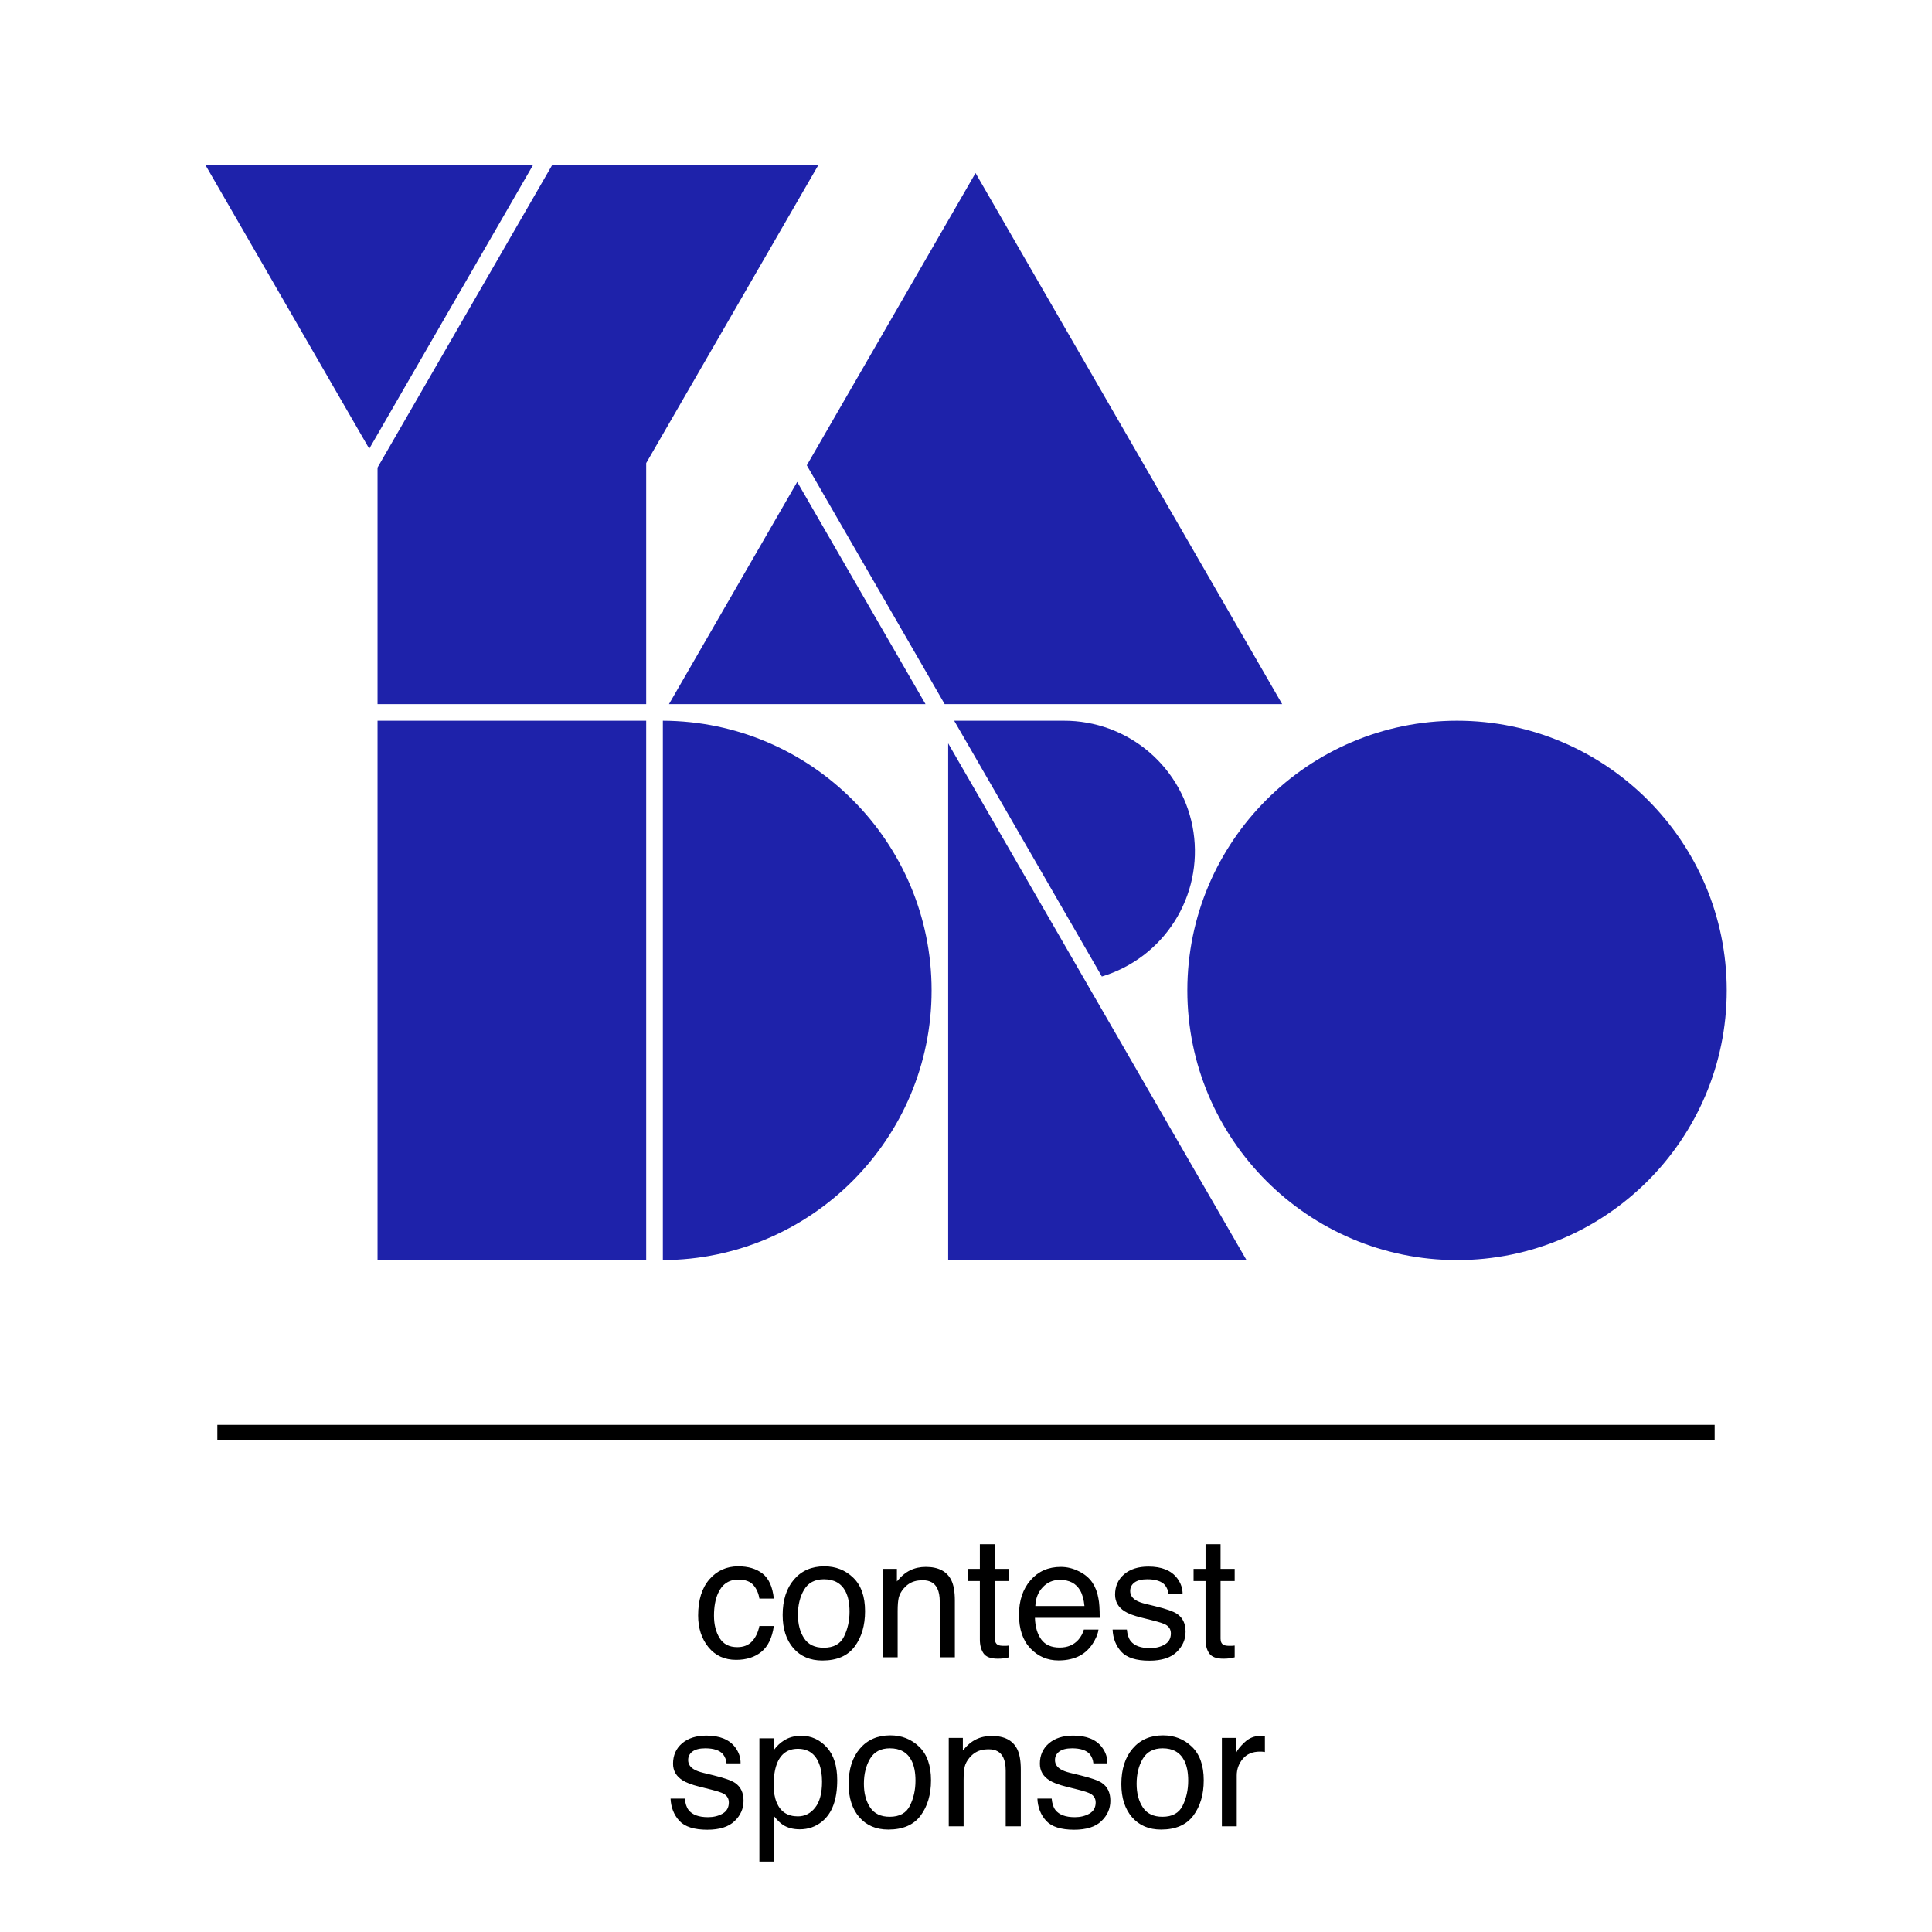 <svg width="160" height="160" viewBox="0 0 160 160" fill="none" xmlns="http://www.w3.org/2000/svg">
<path d="M31.266 104.356H53.515V59.687H31.266V104.356Z" fill="#1E22AA"/>
<path d="M78.524 104.356H103.23L78.524 61.563V104.356Z" fill="#1E22AA"/>
<path d="M78.235 58.314H106.184L80.79 14.331L66.816 38.536L78.235 58.314Z" fill="#1E22AA"/>
<path d="M55.401 58.314H76.648L66.022 39.911L55.401 58.314Z" fill="#1E22AA"/>
<path d="M17 13.644L30.579 37.163L44.158 13.644H17Z" fill="#1E22AA"/>
<path d="M31.266 58.314H53.515V38.352L67.787 13.644H45.743L31.266 38.722V58.314Z" fill="#1E22AA"/>
<path d="M79.021 59.687L91.25 80.869C93.741 80.121 95.879 78.501 97.273 76.305C98.667 74.109 99.223 71.484 98.84 68.912C98.456 66.339 97.159 63.991 95.185 62.297C93.211 60.603 90.693 59.676 88.092 59.687H79.021Z" fill="#1E22AA"/>
<path d="M54.895 59.687V104.356C67.174 104.313 77.151 94.311 77.151 82.021C77.151 69.731 67.174 59.73 54.895 59.687Z" fill="#1E22AA"/>
<path d="M120.665 59.687C108.349 59.687 98.33 69.707 98.33 82.021C98.33 94.335 108.349 104.356 120.665 104.356C132.981 104.356 143 94.337 143 82.021C143 69.705 132.981 59.687 120.665 59.687Z" fill="#1E22AA"/>
<path d="M142 118H18V119.25H142V118Z" fill="black"/>
<path d="M64.086 132.39H62.89C62.817 131.938 62.65 131.565 62.391 131.269C62.131 130.968 61.714 130.817 61.14 130.817C60.356 130.817 59.795 131.2 59.458 131.966C59.239 132.463 59.13 133.076 59.13 133.805C59.13 134.538 59.285 135.156 59.595 135.657C59.905 136.159 60.392 136.409 61.058 136.409C61.568 136.409 61.971 136.254 62.268 135.944C62.568 135.63 62.776 135.201 62.89 134.659H64.086C63.949 135.63 63.607 136.341 63.06 136.792C62.514 137.239 61.814 137.462 60.962 137.462C60.005 137.462 59.242 137.113 58.672 136.416C58.102 135.714 57.817 134.839 57.817 133.791C57.817 132.506 58.13 131.506 58.754 130.79C59.378 130.075 60.173 129.717 61.14 129.717C61.965 129.717 62.634 129.917 63.149 130.318C63.669 130.719 63.981 131.41 64.086 132.39ZM70.355 133.47C70.355 132.786 70.245 132.23 70.026 131.802C69.68 131.127 69.083 130.79 68.235 130.79C67.483 130.79 66.936 131.077 66.595 131.651C66.253 132.226 66.082 132.918 66.082 133.729C66.082 134.509 66.253 135.158 66.595 135.678C66.936 136.197 67.479 136.457 68.222 136.457C69.037 136.457 69.596 136.149 69.897 135.534C70.202 134.914 70.355 134.226 70.355 133.47ZM71.64 133.436C71.64 134.616 71.353 135.591 70.778 136.361C70.204 137.132 69.313 137.517 68.106 137.517C67.098 137.517 66.299 137.177 65.706 136.498C65.114 135.814 64.817 134.898 64.817 133.75C64.817 132.52 65.13 131.54 65.754 130.811C66.378 130.081 67.217 129.717 68.269 129.717C69.213 129.717 70.01 130.031 70.662 130.66C71.314 131.289 71.64 132.214 71.64 133.436ZM73.109 129.929H74.278V130.968C74.625 130.539 74.992 130.232 75.379 130.045C75.766 129.858 76.197 129.765 76.671 129.765C77.71 129.765 78.412 130.127 78.776 130.852C78.977 131.248 79.077 131.815 79.077 132.554V137.25H77.826V132.636C77.826 132.189 77.76 131.829 77.628 131.556C77.409 131.1 77.013 130.872 76.439 130.872C76.147 130.872 75.908 130.902 75.721 130.961C75.383 131.061 75.087 131.262 74.832 131.562C74.627 131.804 74.493 132.055 74.429 132.314C74.37 132.57 74.34 132.937 74.34 133.415V137.25H73.109V129.929ZM81.148 127.885H82.393V129.929H83.561V130.934H82.393V135.712C82.393 135.967 82.479 136.138 82.652 136.225C82.748 136.275 82.908 136.3 83.131 136.3C83.19 136.3 83.254 136.3 83.322 136.3C83.391 136.295 83.47 136.288 83.561 136.279V137.25C83.42 137.291 83.272 137.321 83.117 137.339C82.967 137.357 82.803 137.366 82.625 137.366C82.051 137.366 81.661 137.22 81.456 136.929C81.251 136.632 81.148 136.25 81.148 135.78V130.934H80.157V129.929H81.148V127.885ZM90.473 131.077C90.719 131.446 90.883 131.877 90.965 132.369C91.038 132.706 91.074 133.244 91.074 133.982H85.708C85.731 134.725 85.906 135.322 86.234 135.773C86.562 136.22 87.071 136.443 87.759 136.443C88.401 136.443 88.914 136.231 89.297 135.808C89.516 135.562 89.671 135.277 89.762 134.953H90.972C90.94 135.222 90.833 135.523 90.65 135.855C90.473 136.184 90.272 136.452 90.049 136.662C89.675 137.027 89.213 137.273 88.661 137.4C88.365 137.473 88.03 137.51 87.656 137.51C86.745 137.51 85.972 137.179 85.339 136.519C84.705 135.853 84.389 134.924 84.389 133.729C84.389 132.554 84.708 131.599 85.346 130.865C85.984 130.132 86.818 129.765 87.848 129.765C88.367 129.765 88.871 129.888 89.358 130.134C89.846 130.375 90.217 130.69 90.473 131.077ZM89.81 133.005C89.759 132.472 89.643 132.046 89.461 131.727C89.124 131.134 88.561 130.838 87.772 130.838C87.207 130.838 86.733 131.043 86.351 131.453C85.968 131.859 85.765 132.376 85.742 133.005H89.81ZM93.323 134.953C93.36 135.363 93.462 135.678 93.631 135.896C93.941 136.293 94.478 136.491 95.244 136.491C95.7 136.491 96.101 136.393 96.447 136.197C96.794 135.997 96.967 135.689 96.967 135.274C96.967 134.96 96.828 134.721 96.55 134.557C96.372 134.456 96.021 134.34 95.497 134.208L94.519 133.962C93.895 133.807 93.435 133.634 93.139 133.442C92.61 133.11 92.346 132.649 92.346 132.062C92.346 131.369 92.594 130.808 93.091 130.38C93.592 129.951 94.264 129.737 95.107 129.737C96.21 129.737 97.005 130.061 97.493 130.708C97.799 131.118 97.947 131.56 97.938 132.034H96.775C96.753 131.756 96.655 131.503 96.481 131.275C96.199 130.952 95.709 130.79 95.012 130.79C94.547 130.79 94.194 130.879 93.952 131.057C93.715 131.234 93.597 131.469 93.597 131.761C93.597 132.08 93.754 132.335 94.068 132.526C94.251 132.64 94.519 132.741 94.875 132.827L95.689 133.025C96.573 133.24 97.165 133.447 97.466 133.647C97.944 133.962 98.184 134.456 98.184 135.131C98.184 135.783 97.935 136.345 97.439 136.819C96.946 137.293 96.194 137.53 95.183 137.53C94.093 137.53 93.321 137.284 92.865 136.792C92.414 136.295 92.172 135.682 92.141 134.953H93.323ZM99.838 127.885H101.082V129.929H102.251V130.934H101.082V135.712C101.082 135.967 101.169 136.138 101.342 136.225C101.438 136.275 101.597 136.3 101.82 136.3C101.88 136.3 101.943 136.3 102.012 136.3C102.08 136.295 102.16 136.288 102.251 136.279V137.25C102.11 137.291 101.962 137.321 101.807 137.339C101.656 137.357 101.492 137.366 101.314 137.366C100.74 137.366 100.351 137.22 100.146 136.929C99.94 136.632 99.838 136.25 99.838 135.78V130.934H98.847V129.929H99.838V127.885ZM56.717 148.953C56.753 149.363 56.856 149.678 57.024 149.896C57.334 150.293 57.872 150.491 58.638 150.491C59.093 150.491 59.495 150.393 59.841 150.197C60.187 149.997 60.36 149.689 60.36 149.274C60.36 148.96 60.221 148.721 59.943 148.557C59.766 148.456 59.415 148.34 58.891 148.208L57.913 147.962C57.289 147.807 56.828 147.634 56.532 147.442C56.004 147.11 55.739 146.649 55.739 146.062C55.739 145.369 55.988 144.808 56.484 144.38C56.986 143.951 57.658 143.737 58.501 143.737C59.604 143.737 60.399 144.061 60.887 144.708C61.192 145.118 61.34 145.56 61.331 146.034H60.169C60.146 145.756 60.048 145.503 59.875 145.275C59.592 144.952 59.102 144.79 58.405 144.79C57.94 144.79 57.587 144.879 57.346 145.057C57.109 145.234 56.99 145.469 56.99 145.761C56.99 146.08 57.148 146.335 57.462 146.526C57.644 146.64 57.913 146.741 58.269 146.827L59.082 147.025C59.966 147.24 60.559 147.447 60.859 147.647C61.338 147.962 61.577 148.456 61.577 149.131C61.577 149.783 61.329 150.345 60.832 150.819C60.34 151.293 59.588 151.53 58.576 151.53C57.487 151.53 56.715 151.284 56.259 150.792C55.808 150.295 55.566 149.682 55.534 148.953H56.717ZM68.078 147.545C68.078 146.962 67.994 146.46 67.825 146.041C67.506 145.234 66.923 144.831 66.075 144.831C65.223 144.831 64.64 145.257 64.325 146.109C64.157 146.565 64.072 147.144 64.072 147.846C64.072 148.411 64.157 148.892 64.325 149.288C64.644 150.045 65.228 150.423 66.075 150.423C66.649 150.423 67.126 150.184 67.504 149.705C67.887 149.222 68.078 148.502 68.078 147.545ZM62.89 143.963H64.086V144.934C64.332 144.601 64.601 144.343 64.893 144.161C65.307 143.888 65.795 143.751 66.356 143.751C67.185 143.751 67.889 144.07 68.468 144.708C69.046 145.341 69.336 146.248 69.336 147.429C69.336 149.024 68.919 150.163 68.085 150.847C67.556 151.28 66.941 151.496 66.239 151.496C65.688 151.496 65.225 151.375 64.852 151.134C64.633 150.997 64.389 150.762 64.12 150.43V154.169H62.89V143.963ZM75.816 147.47C75.816 146.786 75.707 146.23 75.488 145.802C75.142 145.127 74.545 144.79 73.697 144.79C72.945 144.79 72.398 145.077 72.057 145.651C71.715 146.226 71.544 146.918 71.544 147.729C71.544 148.509 71.715 149.158 72.057 149.678C72.398 150.197 72.941 150.457 73.684 150.457C74.499 150.457 75.058 150.149 75.358 149.534C75.664 148.914 75.816 148.226 75.816 147.47ZM77.102 147.436C77.102 148.616 76.814 149.591 76.24 150.361C75.666 151.132 74.775 151.517 73.567 151.517C72.56 151.517 71.76 151.177 71.168 150.498C70.576 149.814 70.279 148.898 70.279 147.75C70.279 146.52 70.591 145.54 71.216 144.811C71.84 144.081 72.679 143.717 73.731 143.717C74.675 143.717 75.472 144.031 76.124 144.66C76.776 145.289 77.102 146.214 77.102 147.436ZM78.571 143.929H79.74V144.968C80.087 144.539 80.454 144.232 80.841 144.045C81.228 143.858 81.659 143.765 82.133 143.765C83.172 143.765 83.874 144.127 84.238 144.852C84.439 145.248 84.539 145.815 84.539 146.554V151.25H83.288V146.636C83.288 146.189 83.222 145.829 83.09 145.556C82.871 145.1 82.475 144.872 81.9 144.872C81.609 144.872 81.37 144.902 81.183 144.961C80.845 145.061 80.549 145.262 80.294 145.562C80.089 145.804 79.954 146.055 79.891 146.314C79.831 146.57 79.802 146.937 79.802 147.415V151.25H78.571V143.929ZM87.096 148.953C87.132 149.363 87.235 149.678 87.403 149.896C87.713 150.293 88.251 150.491 89.017 150.491C89.472 150.491 89.873 150.393 90.22 150.197C90.566 149.997 90.739 149.689 90.739 149.274C90.739 148.96 90.6 148.721 90.322 148.557C90.144 148.456 89.794 148.34 89.269 148.208L88.292 147.962C87.668 147.807 87.207 147.634 86.911 147.442C86.382 147.11 86.118 146.649 86.118 146.062C86.118 145.369 86.367 144.808 86.863 144.38C87.365 143.951 88.037 143.737 88.88 143.737C89.983 143.737 90.778 144.061 91.266 144.708C91.571 145.118 91.719 145.56 91.71 146.034H90.548C90.525 145.756 90.427 145.503 90.254 145.275C89.971 144.952 89.481 144.79 88.784 144.79C88.319 144.79 87.966 144.879 87.725 145.057C87.488 145.234 87.369 145.469 87.369 145.761C87.369 146.08 87.526 146.335 87.841 146.526C88.023 146.64 88.292 146.741 88.647 146.827L89.461 147.025C90.345 147.24 90.938 147.447 91.238 147.647C91.717 147.962 91.956 148.456 91.956 149.131C91.956 149.783 91.708 150.345 91.211 150.819C90.719 151.293 89.967 151.53 88.955 151.53C87.866 151.53 87.093 151.284 86.638 150.792C86.186 150.295 85.945 149.682 85.913 148.953H87.096ZM98.402 147.47C98.402 146.786 98.293 146.23 98.074 145.802C97.728 145.127 97.131 144.79 96.283 144.79C95.531 144.79 94.984 145.077 94.643 145.651C94.301 146.226 94.13 146.918 94.13 147.729C94.13 148.509 94.301 149.158 94.643 149.678C94.984 150.197 95.527 150.457 96.269 150.457C97.085 150.457 97.644 150.149 97.944 149.534C98.25 148.914 98.402 148.226 98.402 147.47ZM99.688 147.436C99.688 148.616 99.4 149.591 98.826 150.361C98.252 151.132 97.361 151.517 96.153 151.517C95.146 151.517 94.346 151.177 93.754 150.498C93.162 149.814 92.865 148.898 92.865 147.75C92.865 146.52 93.177 145.54 93.802 144.811C94.426 144.081 95.265 143.717 96.317 143.717C97.261 143.717 98.058 144.031 98.71 144.66C99.362 145.289 99.688 146.214 99.688 147.436ZM101.191 143.929H102.36V145.193C102.456 144.947 102.691 144.649 103.064 144.298C103.438 143.942 103.869 143.765 104.356 143.765C104.379 143.765 104.418 143.767 104.473 143.771C104.527 143.776 104.621 143.785 104.753 143.799V145.098C104.68 145.084 104.612 145.075 104.548 145.07C104.489 145.066 104.423 145.063 104.35 145.063C103.73 145.063 103.254 145.264 102.921 145.665C102.588 146.062 102.422 146.52 102.422 147.039V151.25H101.191V143.929Z" fill="black"/>
</svg>
